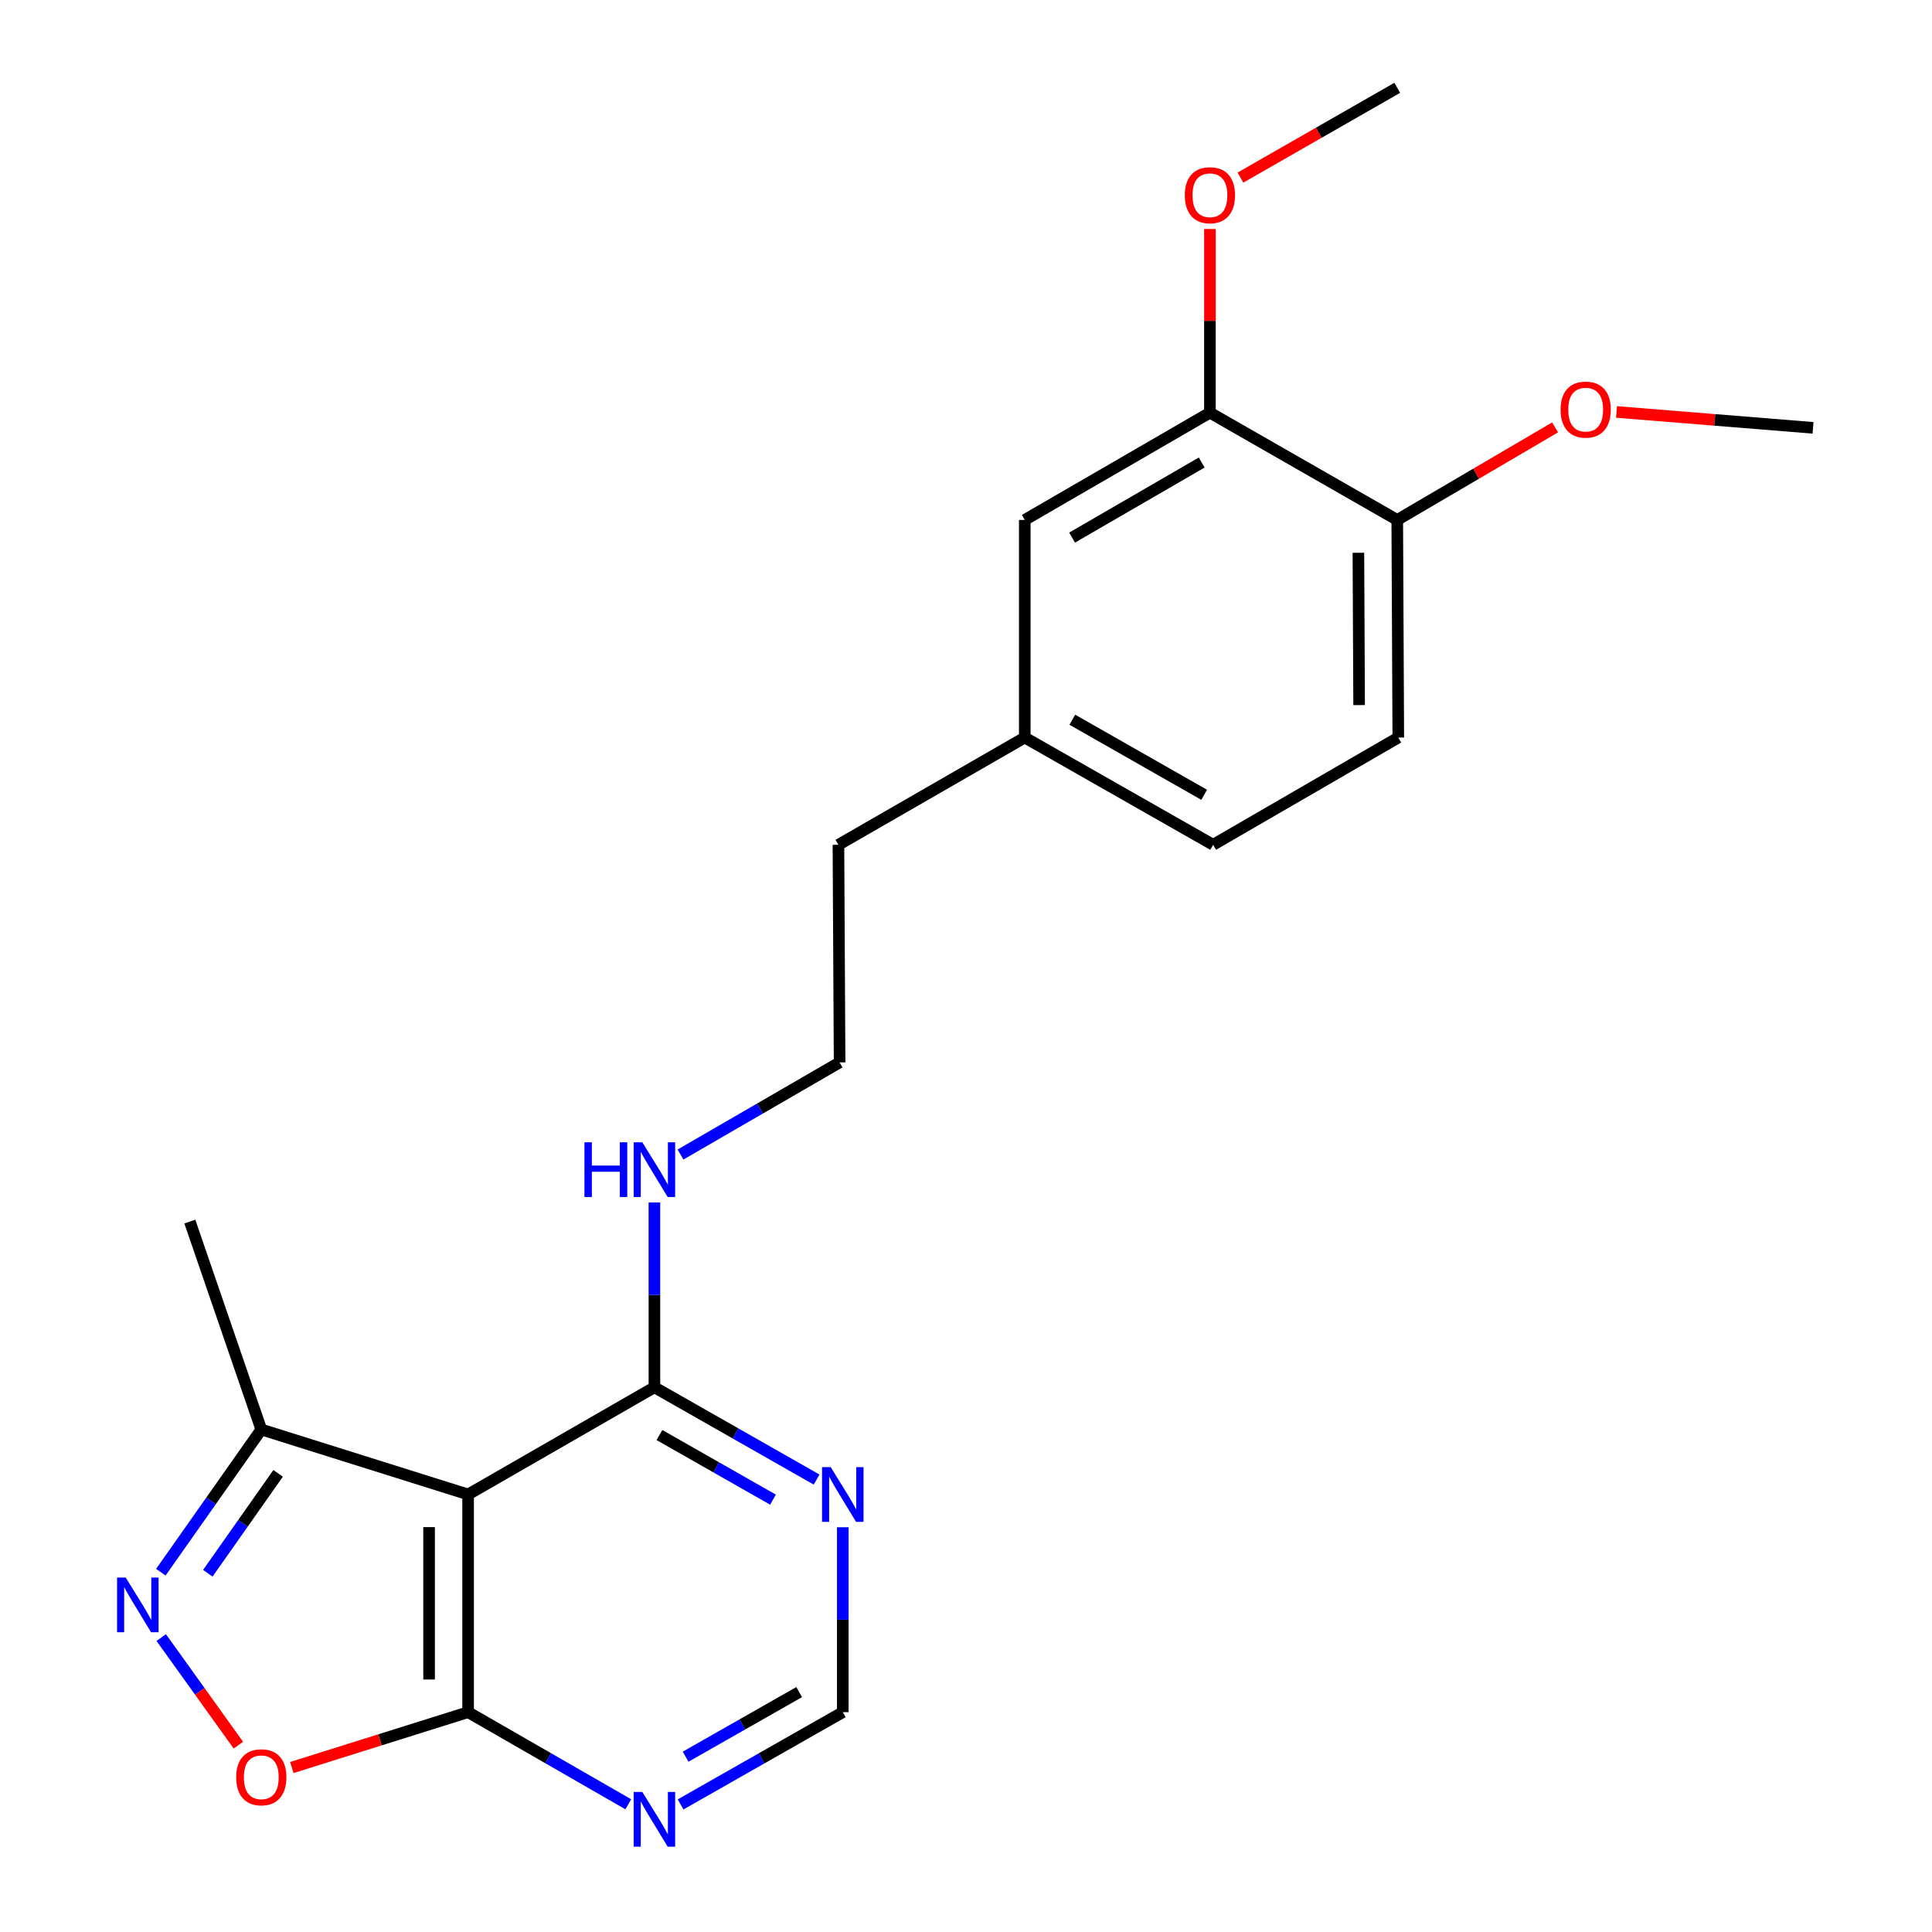 <?xml version='1.0' encoding='iso-8859-1'?>
<svg version='1.1' baseProfile='full'
              xmlns='http://www.w3.org/2000/svg'
                      xmlns:rdkit='http://www.rdkit.org/xml'
                      xmlns:xlink='http://www.w3.org/1999/xlink'
                  xml:space='preserve'
width='1000px' height='1000px' viewBox='0 0 1000 1000'>
<!-- END OF HEADER -->
<rect style='opacity:1.0;fill:#FFFFFF;stroke:none' width='1000' height='1000' x='0' y='0'> </rect>
<path class='bond-1' d='M 242.29,773.533 L 242.29,886.211' style='fill:none;fill-rule:evenodd;stroke:#000000;stroke-width:6px;stroke-linecap:butt;stroke-linejoin:miter;stroke-opacity:1' />
<path class='bond-1' d='M 222.097,790.435 L 222.097,869.309' style='fill:none;fill-rule:evenodd;stroke:#000000;stroke-width:6px;stroke-linecap:butt;stroke-linejoin:miter;stroke-opacity:1' />
<path class='bond-3' d='M 242.29,773.533 L 338.724,718.058' style='fill:none;fill-rule:evenodd;stroke:#000000;stroke-width:6px;stroke-linecap:butt;stroke-linejoin:miter;stroke-opacity:1' />
<path class='bond-4' d='M 242.29,773.533 L 135.244,739.9' style='fill:none;fill-rule:evenodd;stroke:#000000;stroke-width:6px;stroke-linecap:butt;stroke-linejoin:miter;stroke-opacity:1' />
<path class='bond-0' d='M 83.252,813.766 L 109.248,776.833' style='fill:none;fill-rule:evenodd;stroke:#0000FF;stroke-width:6px;stroke-linecap:butt;stroke-linejoin:miter;stroke-opacity:1' />
<path class='bond-0' d='M 109.248,776.833 L 135.244,739.9' style='fill:none;fill-rule:evenodd;stroke:#000000;stroke-width:6px;stroke-linecap:butt;stroke-linejoin:miter;stroke-opacity:1' />
<path class='bond-0' d='M 107.564,814.309 L 125.761,788.456' style='fill:none;fill-rule:evenodd;stroke:#0000FF;stroke-width:6px;stroke-linecap:butt;stroke-linejoin:miter;stroke-opacity:1' />
<path class='bond-0' d='M 125.761,788.456 L 143.958,762.603' style='fill:none;fill-rule:evenodd;stroke:#000000;stroke-width:6px;stroke-linecap:butt;stroke-linejoin:miter;stroke-opacity:1' />
<path class='bond-22' d='M 83.452,847.604 L 103.417,875.448' style='fill:none;fill-rule:evenodd;stroke:#0000FF;stroke-width:6px;stroke-linecap:butt;stroke-linejoin:miter;stroke-opacity:1' />
<path class='bond-22' d='M 103.417,875.448 L 123.382,903.291' style='fill:none;fill-rule:evenodd;stroke:#FF0000;stroke-width:6px;stroke-linecap:butt;stroke-linejoin:miter;stroke-opacity:1' />
<path class='bond-2' d='M 242.29,886.211 L 196.669,900.54' style='fill:none;fill-rule:evenodd;stroke:#000000;stroke-width:6px;stroke-linecap:butt;stroke-linejoin:miter;stroke-opacity:1' />
<path class='bond-2' d='M 196.669,900.54 L 151.049,914.869' style='fill:none;fill-rule:evenodd;stroke:#FF0000;stroke-width:6px;stroke-linecap:butt;stroke-linejoin:miter;stroke-opacity:1' />
<path class='bond-5' d='M 242.29,886.211 L 283.747,910.055' style='fill:none;fill-rule:evenodd;stroke:#000000;stroke-width:6px;stroke-linecap:butt;stroke-linejoin:miter;stroke-opacity:1' />
<path class='bond-5' d='M 283.747,910.055 L 325.203,933.899' style='fill:none;fill-rule:evenodd;stroke:#0000FF;stroke-width:6px;stroke-linecap:butt;stroke-linejoin:miter;stroke-opacity:1' />
<path class='bond-6' d='M 338.724,718.058 L 380.702,741.942' style='fill:none;fill-rule:evenodd;stroke:#000000;stroke-width:6px;stroke-linecap:butt;stroke-linejoin:miter;stroke-opacity:1' />
<path class='bond-6' d='M 380.702,741.942 L 422.679,765.826' style='fill:none;fill-rule:evenodd;stroke:#0000FF;stroke-width:6px;stroke-linecap:butt;stroke-linejoin:miter;stroke-opacity:1' />
<path class='bond-6' d='M 341.331,742.774 L 370.716,759.493' style='fill:none;fill-rule:evenodd;stroke:#000000;stroke-width:6px;stroke-linecap:butt;stroke-linejoin:miter;stroke-opacity:1' />
<path class='bond-6' d='M 370.716,759.493 L 400.1,776.212' style='fill:none;fill-rule:evenodd;stroke:#0000FF;stroke-width:6px;stroke-linecap:butt;stroke-linejoin:miter;stroke-opacity:1' />
<path class='bond-11' d='M 338.724,718.058 L 338.724,670.223' style='fill:none;fill-rule:evenodd;stroke:#000000;stroke-width:6px;stroke-linecap:butt;stroke-linejoin:miter;stroke-opacity:1' />
<path class='bond-11' d='M 338.724,670.223 L 338.724,622.389' style='fill:none;fill-rule:evenodd;stroke:#0000FF;stroke-width:6px;stroke-linecap:butt;stroke-linejoin:miter;stroke-opacity:1' />
<path class='bond-18' d='M 135.244,739.9 L 98.256,632.292' style='fill:none;fill-rule:evenodd;stroke:#000000;stroke-width:6px;stroke-linecap:butt;stroke-linejoin:miter;stroke-opacity:1' />
<path class='bond-23' d='M 352.268,933.97 L 394.246,910.091' style='fill:none;fill-rule:evenodd;stroke:#0000FF;stroke-width:6px;stroke-linecap:butt;stroke-linejoin:miter;stroke-opacity:1' />
<path class='bond-23' d='M 394.246,910.091 L 436.224,886.211' style='fill:none;fill-rule:evenodd;stroke:#000000;stroke-width:6px;stroke-linecap:butt;stroke-linejoin:miter;stroke-opacity:1' />
<path class='bond-23' d='M 354.877,909.255 L 384.261,892.539' style='fill:none;fill-rule:evenodd;stroke:#0000FF;stroke-width:6px;stroke-linecap:butt;stroke-linejoin:miter;stroke-opacity:1' />
<path class='bond-23' d='M 384.261,892.539 L 413.646,875.823' style='fill:none;fill-rule:evenodd;stroke:#000000;stroke-width:6px;stroke-linecap:butt;stroke-linejoin:miter;stroke-opacity:1' />
<path class='bond-7' d='M 436.224,790.51 L 436.224,838.361' style='fill:none;fill-rule:evenodd;stroke:#0000FF;stroke-width:6px;stroke-linecap:butt;stroke-linejoin:miter;stroke-opacity:1' />
<path class='bond-7' d='M 436.224,838.361 L 436.224,886.211' style='fill:none;fill-rule:evenodd;stroke:#000000;stroke-width:6px;stroke-linecap:butt;stroke-linejoin:miter;stroke-opacity:1' />
<path class='bond-8' d='M 626.253,213.597 L 530.414,269.117' style='fill:none;fill-rule:evenodd;stroke:#000000;stroke-width:6px;stroke-linecap:butt;stroke-linejoin:miter;stroke-opacity:1' />
<path class='bond-8' d='M 622,239.398 L 554.912,278.262' style='fill:none;fill-rule:evenodd;stroke:#000000;stroke-width:6px;stroke-linecap:butt;stroke-linejoin:miter;stroke-opacity:1' />
<path class='bond-15' d='M 626.253,213.597 L 626.253,166.068' style='fill:none;fill-rule:evenodd;stroke:#000000;stroke-width:6px;stroke-linecap:butt;stroke-linejoin:miter;stroke-opacity:1' />
<path class='bond-15' d='M 626.253,166.068 L 626.253,118.539' style='fill:none;fill-rule:evenodd;stroke:#FF0000;stroke-width:6px;stroke-linecap:butt;stroke-linejoin:miter;stroke-opacity:1' />
<path class='bond-24' d='M 626.253,213.597 L 723.215,269.117' style='fill:none;fill-rule:evenodd;stroke:#000000;stroke-width:6px;stroke-linecap:butt;stroke-linejoin:miter;stroke-opacity:1' />
<path class='bond-9' d='M 723.215,269.117 L 723.753,381.75' style='fill:none;fill-rule:evenodd;stroke:#000000;stroke-width:6px;stroke-linecap:butt;stroke-linejoin:miter;stroke-opacity:1' />
<path class='bond-9' d='M 703.102,286.109 L 703.479,364.952' style='fill:none;fill-rule:evenodd;stroke:#000000;stroke-width:6px;stroke-linecap:butt;stroke-linejoin:miter;stroke-opacity:1' />
<path class='bond-16' d='M 723.215,269.117 L 764.068,245.166' style='fill:none;fill-rule:evenodd;stroke:#000000;stroke-width:6px;stroke-linecap:butt;stroke-linejoin:miter;stroke-opacity:1' />
<path class='bond-16' d='M 764.068,245.166 L 804.921,221.215' style='fill:none;fill-rule:evenodd;stroke:#FF0000;stroke-width:6px;stroke-linecap:butt;stroke-linejoin:miter;stroke-opacity:1' />
<path class='bond-10' d='M 530.414,269.117 L 530.414,381.75' style='fill:none;fill-rule:evenodd;stroke:#000000;stroke-width:6px;stroke-linecap:butt;stroke-linejoin:miter;stroke-opacity:1' />
<path class='bond-17' d='M 352.233,597.59 L 393.404,573.747' style='fill:none;fill-rule:evenodd;stroke:#0000FF;stroke-width:6px;stroke-linecap:butt;stroke-linejoin:miter;stroke-opacity:1' />
<path class='bond-17' d='M 393.404,573.747 L 434.575,549.904' style='fill:none;fill-rule:evenodd;stroke:#000000;stroke-width:6px;stroke-linecap:butt;stroke-linejoin:miter;stroke-opacity:1' />
<path class='bond-12' d='M 723.753,381.75 L 627.914,437.259' style='fill:none;fill-rule:evenodd;stroke:#000000;stroke-width:6px;stroke-linecap:butt;stroke-linejoin:miter;stroke-opacity:1' />
<path class='bond-13' d='M 530.414,381.75 L 433.969,437.259' style='fill:none;fill-rule:evenodd;stroke:#000000;stroke-width:6px;stroke-linecap:butt;stroke-linejoin:miter;stroke-opacity:1' />
<path class='bond-14' d='M 530.414,381.75 L 627.914,437.259' style='fill:none;fill-rule:evenodd;stroke:#000000;stroke-width:6px;stroke-linecap:butt;stroke-linejoin:miter;stroke-opacity:1' />
<path class='bond-14' d='M 555.03,372.528 L 623.28,411.385' style='fill:none;fill-rule:evenodd;stroke:#000000;stroke-width:6px;stroke-linecap:butt;stroke-linejoin:miter;stroke-opacity:1' />
<path class='bond-20' d='M 642.047,91.922 L 682.631,68.688' style='fill:none;fill-rule:evenodd;stroke:#FF0000;stroke-width:6px;stroke-linecap:butt;stroke-linejoin:miter;stroke-opacity:1' />
<path class='bond-20' d='M 682.631,68.688 L 723.215,45.455' style='fill:none;fill-rule:evenodd;stroke:#000000;stroke-width:6px;stroke-linecap:butt;stroke-linejoin:miter;stroke-opacity:1' />
<path class='bond-21' d='M 836.7,213.226 L 887.565,217.338' style='fill:none;fill-rule:evenodd;stroke:#FF0000;stroke-width:6px;stroke-linecap:butt;stroke-linejoin:miter;stroke-opacity:1' />
<path class='bond-21' d='M 887.565,217.338 L 938.43,221.45' style='fill:none;fill-rule:evenodd;stroke:#000000;stroke-width:6px;stroke-linecap:butt;stroke-linejoin:miter;stroke-opacity:1' />
<path class='bond-19' d='M 434.575,549.904 L 433.969,437.259' style='fill:none;fill-rule:evenodd;stroke:#000000;stroke-width:6px;stroke-linecap:butt;stroke-linejoin:miter;stroke-opacity:1' />
<path  class='atom-1' d='M 65.072 816.542
L 74.352 831.542
Q 75.272 833.022, 76.752 835.702
Q 78.232 838.382, 78.312 838.542
L 78.312 816.542
L 82.072 816.542
L 82.072 844.862
L 78.192 844.862
L 68.232 828.462
Q 67.072 826.542, 65.832 824.342
Q 64.632 822.142, 64.272 821.462
L 64.272 844.862
L 60.592 844.862
L 60.592 816.542
L 65.072 816.542
' fill='#0000FF'/>
<path  class='atom-3' d='M 122.244 919.913
Q 122.244 913.113, 125.604 909.313
Q 128.964 905.513, 135.244 905.513
Q 141.524 905.513, 144.884 909.313
Q 148.244 913.113, 148.244 919.913
Q 148.244 926.793, 144.844 930.713
Q 141.444 934.593, 135.244 934.593
Q 129.004 934.593, 125.604 930.713
Q 122.244 926.833, 122.244 919.913
M 135.244 931.393
Q 139.564 931.393, 141.884 928.513
Q 144.244 925.593, 144.244 919.913
Q 144.244 914.353, 141.884 911.553
Q 139.564 908.713, 135.244 908.713
Q 130.924 908.713, 128.564 911.513
Q 126.244 914.313, 126.244 919.913
Q 126.244 925.633, 128.564 928.513
Q 130.924 931.393, 135.244 931.393
' fill='#FF0000'/>
<path  class='atom-6' d='M 332.464 927.515
L 341.744 942.515
Q 342.664 943.995, 344.144 946.675
Q 345.624 949.355, 345.704 949.515
L 345.704 927.515
L 349.464 927.515
L 349.464 955.835
L 345.584 955.835
L 335.624 939.435
Q 334.464 937.515, 333.224 935.315
Q 332.024 933.115, 331.664 932.435
L 331.664 955.835
L 327.984 955.835
L 327.984 927.515
L 332.464 927.515
' fill='#0000FF'/>
<path  class='atom-7' d='M 429.964 759.373
L 439.244 774.373
Q 440.164 775.853, 441.644 778.533
Q 443.124 781.213, 443.204 781.373
L 443.204 759.373
L 446.964 759.373
L 446.964 787.693
L 443.084 787.693
L 433.124 771.293
Q 431.964 769.373, 430.724 767.173
Q 429.524 764.973, 429.164 764.293
L 429.164 787.693
L 425.484 787.693
L 425.484 759.373
L 429.964 759.373
' fill='#0000FF'/>
<path  class='atom-12' d='M 302.504 591.253
L 306.344 591.253
L 306.344 603.293
L 320.824 603.293
L 320.824 591.253
L 324.664 591.253
L 324.664 619.573
L 320.824 619.573
L 320.824 606.493
L 306.344 606.493
L 306.344 619.573
L 302.504 619.573
L 302.504 591.253
' fill='#0000FF'/>
<path  class='atom-12' d='M 332.464 591.253
L 341.744 606.253
Q 342.664 607.733, 344.144 610.413
Q 345.624 613.093, 345.704 613.253
L 345.704 591.253
L 349.464 591.253
L 349.464 619.573
L 345.584 619.573
L 335.624 603.173
Q 334.464 601.253, 333.224 599.053
Q 332.024 596.853, 331.664 596.173
L 331.664 619.573
L 327.984 619.573
L 327.984 591.253
L 332.464 591.253
' fill='#0000FF'/>
<path  class='atom-16' d='M 613.253 101.044
Q 613.253 94.243, 616.613 90.444
Q 619.973 86.644, 626.253 86.644
Q 632.533 86.644, 635.893 90.444
Q 639.253 94.243, 639.253 101.044
Q 639.253 107.924, 635.853 111.844
Q 632.453 115.724, 626.253 115.724
Q 620.013 115.724, 616.613 111.844
Q 613.253 107.964, 613.253 101.044
M 626.253 112.524
Q 630.573 112.524, 632.893 109.644
Q 635.253 106.724, 635.253 101.044
Q 635.253 95.484, 632.893 92.683
Q 630.573 89.844, 626.253 89.844
Q 621.933 89.844, 619.573 92.644
Q 617.253 95.444, 617.253 101.044
Q 617.253 106.764, 619.573 109.644
Q 621.933 112.524, 626.253 112.524
' fill='#FF0000'/>
<path  class='atom-17' d='M 807.748 212.017
Q 807.748 205.217, 811.108 201.417
Q 814.468 197.617, 820.748 197.617
Q 827.028 197.617, 830.388 201.417
Q 833.748 205.217, 833.748 212.017
Q 833.748 218.897, 830.348 222.817
Q 826.948 226.697, 820.748 226.697
Q 814.508 226.697, 811.108 222.817
Q 807.748 218.937, 807.748 212.017
M 820.748 223.497
Q 825.068 223.497, 827.388 220.617
Q 829.748 217.697, 829.748 212.017
Q 829.748 206.457, 827.388 203.657
Q 825.068 200.817, 820.748 200.817
Q 816.428 200.817, 814.068 203.617
Q 811.748 206.417, 811.748 212.017
Q 811.748 217.737, 814.068 220.617
Q 816.428 223.497, 820.748 223.497
' fill='#FF0000'/>
</svg>
